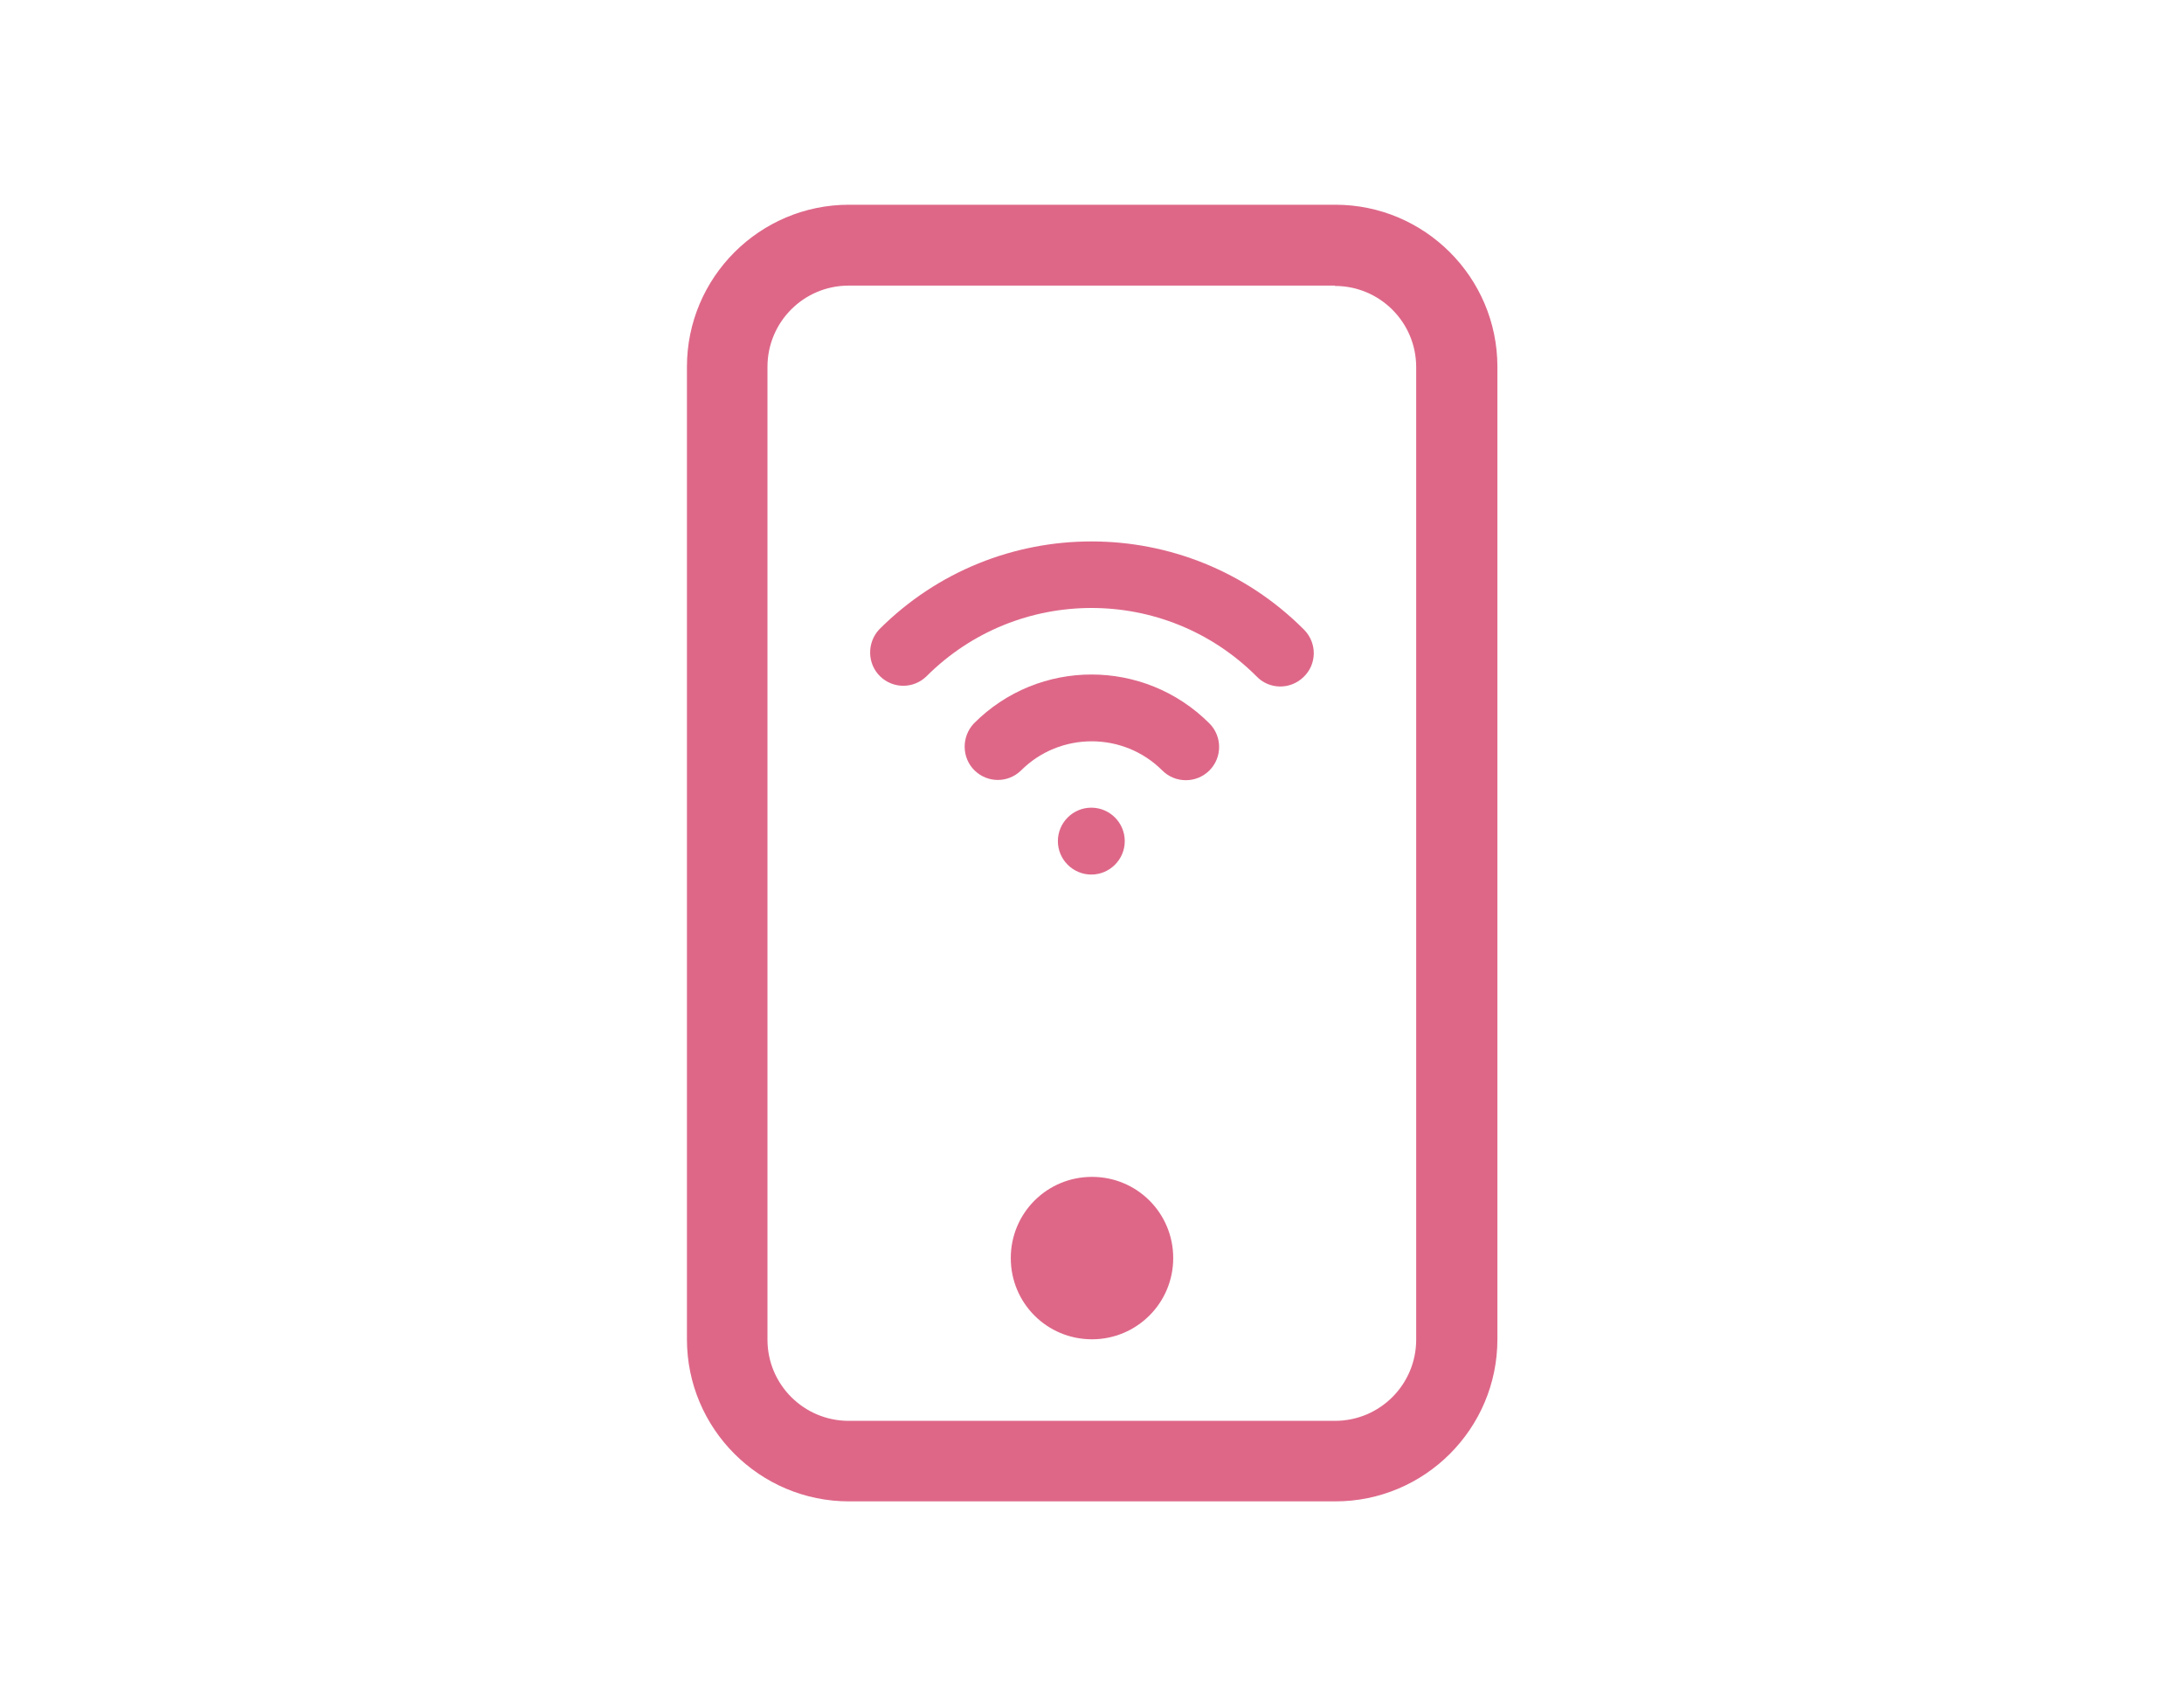 <svg viewBox="0 0 64 50" xmlns="http://www.w3.org/2000/svg" id="Layer_1"><defs><style>.cls-1{fill:#de6788;}</style></defs><path d="M39.12,8.38c1.31,0,2.38,1.06,2.38,2.38v28.5c0,1.31-1.06,2.38-2.38,2.38h-14.25c-1.31,0-2.38-1.06-2.38-2.38V10.75c0-1.31,1.06-2.38,2.38-2.38h14.25ZM24.88,6c-2.62,0-4.75,2.13-4.75,4.75v28.5c0,2.62,2.13,4.75,4.75,4.75h14.25c2.62,0,4.75-2.13,4.75-4.75V10.75c0-2.62-2.13-4.75-4.75-4.75h-14.25Z" class="cls-1"></path><path d="M32,39.25c1.31,0,2.38-1.06,2.38-2.38s-1.06-2.38-2.38-2.38-2.38,1.06-2.38,2.38,1.06,2.38,2.38,2.38Z" class="cls-1"></path><path d="M27.15,19.82c2.67-2.67,7-2.67,9.67,0,0,0,0,0,0,0,.37.39.99.4,1.38.02.39-.37.4-.99.02-1.38,0,0-.02-.02-.02-.02-3.43-3.43-9-3.43-12.43,0,0,0,0,0,0,0-.37.39-.36,1.01.02,1.38.38.37.98.37,1.36,0Z" class="cls-1"></path><path d="M29.92,22.58c1.14-1.14,3-1.14,4.14,0,.38.38,1,.38,1.38,0,.38-.38.38-1,0-1.38-1.91-1.91-5-1.91-6.9,0h0c-.37.39-.36,1.01.02,1.38.38.37.98.37,1.36,0h0Z" class="cls-1"></path><path d="M32.96,24.65c0,.54-.44.98-.98.98s-.98-.44-.98-.98.44-.98.98-.98.98.44.98.98Z" class="cls-1"></path></svg>